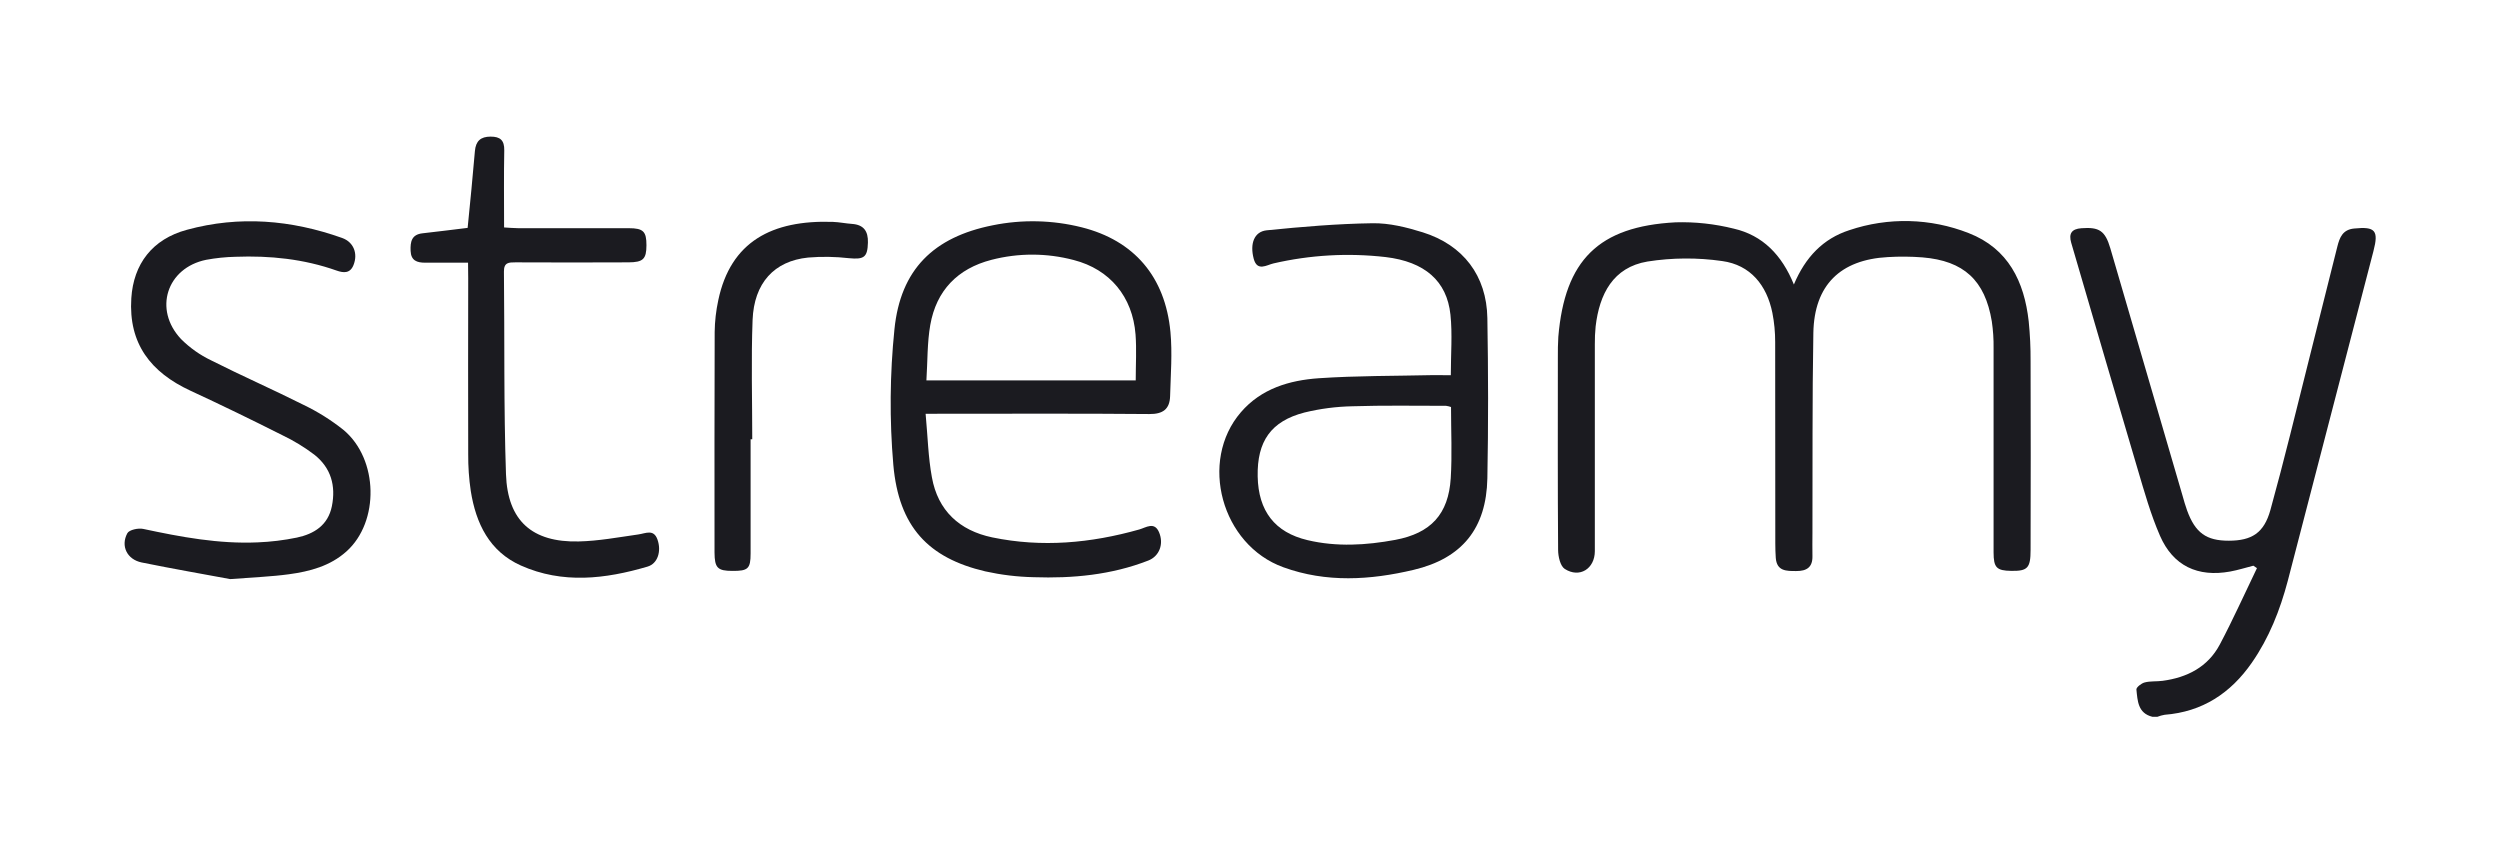 <svg xmlns="http://www.w3.org/2000/svg" width="183" height="62" viewBox="0 0 183 62" fill="none"><path d="M157.558 52.47C156.488 52.209 156.471 51.293 156.385 50.472C156.37 50.314 156.747 50.017 156.99 49.955C157.405 49.846 157.86 49.895 158.295 49.837C160.099 49.598 161.615 48.825 162.489 47.18C163.459 45.349 164.307 43.454 165.209 41.587L164.946 41.409C164.382 41.553 163.818 41.732 163.254 41.835C160.88 42.268 159.073 41.426 158.112 39.22C157.43 37.653 156.962 35.985 156.473 34.333C154.913 29.086 153.386 23.829 151.848 18.575C151.767 18.306 151.687 18.035 151.611 17.765C151.423 17.108 151.63 16.757 152.363 16.706C153.653 16.612 154.093 16.877 154.475 18.172C156.244 24.215 158.006 30.25 159.761 36.28C159.866 36.641 159.962 37.006 160.092 37.357C160.693 39.006 161.5 39.585 163.16 39.58C164.82 39.574 165.724 39.027 166.196 37.324C167.206 33.676 168.093 29.992 169.016 26.326C169.715 23.566 170.4 20.802 171.095 18.043C171.262 17.381 171.486 16.806 172.327 16.727C173.866 16.573 174.131 16.866 173.738 18.374C171.647 26.426 169.555 34.477 167.463 42.527C166.899 44.657 166.1 46.691 164.831 48.515C163.28 50.745 161.21 52.108 158.452 52.322C158.27 52.353 158.091 52.403 157.919 52.47H157.558Z" fill="#1B1B20"></path><path d="M131.312 20.825C132.154 18.825 133.447 17.473 135.365 16.851C138.213 15.888 141.31 15.963 144.108 17.063C147.007 18.191 148.178 20.609 148.502 23.528C148.599 24.494 148.645 25.464 148.639 26.435C148.653 31.041 148.653 35.647 148.639 40.252C148.639 41.587 148.415 41.805 147.227 41.788C146.15 41.773 145.93 41.553 145.93 40.431C145.93 35.449 145.93 30.468 145.93 25.487C145.94 24.83 145.896 24.173 145.8 23.523C145.302 20.515 143.751 19.09 140.724 18.84C139.881 18.775 139.035 18.768 138.19 18.819C134.707 19.007 132.806 20.872 132.738 24.354C132.652 29.242 132.688 34.129 132.671 39.017C132.671 39.581 132.658 40.145 132.671 40.709C132.688 41.527 132.246 41.805 131.49 41.8C130.768 41.8 130.058 41.82 129.986 40.831C129.962 40.489 129.954 40.143 129.952 39.799C129.952 34.881 129.952 29.963 129.943 25.044C129.945 24.324 129.877 23.606 129.738 22.901C129.328 20.868 128.125 19.394 126.07 19.11C124.253 18.848 122.407 18.86 120.594 19.144C118.077 19.567 117.077 21.523 116.8 23.895C116.756 24.332 116.737 24.771 116.742 25.211C116.742 30.254 116.742 35.298 116.742 40.343C116.742 41.632 115.623 42.343 114.539 41.644C114.21 41.431 114.057 40.736 114.054 40.26C114.02 35.56 114.033 30.86 114.035 26.16C114.035 25.658 114.035 25.156 114.069 24.656C114.542 19.045 117.015 16.573 122.653 16.274C124.089 16.232 125.524 16.389 126.918 16.738C129.027 17.225 130.434 18.663 131.312 20.825Z" fill="#1B1B20"></path><path d="M67.755 30.289C67.911 31.962 67.943 33.466 68.214 34.932C68.65 37.376 70.231 38.835 72.633 39.337C76.262 40.089 79.849 39.76 83.392 38.758C83.887 38.619 84.492 38.164 84.836 38.946C85.212 39.812 84.868 40.715 84.052 41.033C81.351 42.084 78.523 42.349 75.662 42.251C74.474 42.225 73.29 42.083 72.13 41.826C67.951 40.848 65.794 38.562 65.392 34.032C65.108 30.727 65.135 27.403 65.473 24.104C65.916 19.716 68.345 17.353 72.664 16.492C74.821 16.053 77.05 16.104 79.185 16.64C83.02 17.608 85.297 20.257 85.677 24.305C85.821 25.854 85.694 27.429 85.652 28.991C85.626 29.947 85.129 30.317 84.133 30.308C79.093 30.264 74.051 30.287 69.011 30.287L67.755 30.289ZM67.813 27.845H83.135C83.135 26.67 83.204 25.574 83.122 24.487C82.909 21.72 81.242 19.716 78.6 19.035C76.624 18.512 74.546 18.508 72.568 19.022C70.094 19.663 68.541 21.267 68.097 23.782C67.868 25.089 67.902 26.444 67.813 27.845Z" fill="#1B1B20"></path><path d="M106.2 27.465C106.2 25.899 106.322 24.457 106.173 23.036C105.914 20.556 104.28 19.157 101.426 18.817C98.685 18.503 95.909 18.66 93.221 19.281C92.728 19.392 92.027 19.902 91.771 18.939C91.478 17.83 91.809 16.95 92.728 16.858C95.302 16.599 97.886 16.379 100.47 16.341C101.692 16.322 102.959 16.636 104.141 17.005C107.11 17.932 108.822 20.186 108.875 23.28C108.941 27.192 108.95 31.108 108.875 35.018C108.801 38.677 107.027 40.874 103.477 41.713C100.304 42.465 97.086 42.666 93.946 41.525C89.41 39.891 87.742 33.763 90.833 30.176C92.326 28.442 94.386 27.837 96.531 27.687C99.304 27.499 102.094 27.523 104.878 27.459C105.275 27.457 105.679 27.465 106.2 27.465ZM106.215 29.794C106.097 29.753 105.975 29.723 105.852 29.706C103.568 29.706 101.284 29.666 99.003 29.739C97.817 29.762 96.638 29.915 95.486 30.196C93.031 30.832 92.012 32.307 92.062 34.876C92.111 37.404 93.311 38.97 95.71 39.538C97.845 40.044 100 39.914 102.131 39.519C104.741 39.03 106.029 37.639 106.194 35.007C106.301 33.289 106.215 31.559 106.215 29.794Z" fill="#1B1B20"></path><path d="M16.851 42.39C14.972 42.04 12.659 41.638 10.367 41.172C9.3 40.952 8.815 39.967 9.322 39.031C9.458 38.781 10.123 38.638 10.486 38.717C13.246 39.309 16.013 39.826 18.852 39.702C19.819 39.664 20.782 39.547 21.73 39.352C22.989 39.085 24.01 38.45 24.292 37.06C24.597 35.556 24.227 34.24 23.006 33.28C22.284 32.733 21.508 32.26 20.69 31.868C18.453 30.74 16.205 29.648 13.936 28.597C11.039 27.253 9.399 25.16 9.612 21.829C9.772 19.331 11.14 17.505 13.689 16.819C17.523 15.772 21.318 16.095 25.039 17.417C25.887 17.719 26.214 18.56 25.877 19.402C25.629 20.022 25.157 19.99 24.629 19.802C22.234 18.956 19.756 18.701 17.233 18.797C16.514 18.813 15.797 18.887 15.09 19.018C12.2 19.609 11.217 22.662 13.255 24.822C13.895 25.462 14.639 25.988 15.455 26.378C17.686 27.506 19.983 28.512 22.223 29.638C23.265 30.139 24.248 30.755 25.151 31.477C27.704 33.611 27.783 38.194 25.362 40.363C24.17 41.435 22.677 41.83 21.147 42.036C19.872 42.211 18.587 42.255 16.851 42.39Z" fill="#1B1B20"></path><path d="M34.261 19.229C33.12 19.229 32.124 19.229 31.128 19.229C30.524 19.229 30.084 19.082 30.056 18.362C30.03 17.702 30.122 17.168 30.927 17.078C32.009 16.958 33.088 16.819 34.231 16.681C34.419 14.781 34.607 12.921 34.763 11.056C34.827 10.323 35.184 10 35.914 10C36.611 10 36.927 10.263 36.912 11.009C36.875 12.852 36.899 14.698 36.899 16.649C37.275 16.67 37.613 16.702 37.942 16.704C40.636 16.704 43.328 16.704 46.026 16.704C47.094 16.704 47.322 16.946 47.32 17.956C47.318 18.965 47.077 19.199 46.004 19.204C43.248 19.219 40.493 19.215 37.732 19.204C37.254 19.204 36.882 19.204 36.888 19.873C36.942 24.82 36.869 29.77 37.038 34.712C37.155 38.13 38.959 39.711 42.355 39.634C43.813 39.602 45.27 39.327 46.722 39.122C47.269 39.045 47.85 38.705 48.128 39.498C48.427 40.348 48.149 41.256 47.399 41.476C44.308 42.386 41.176 42.758 38.127 41.395C35.828 40.367 34.839 38.321 34.461 35.943C34.328 35.047 34.266 34.141 34.273 33.234C34.254 28.944 34.273 24.654 34.273 20.364L34.261 19.229Z" fill="#1B1B20"></path><path d="M54.944 32.156C54.944 34.942 54.944 37.728 54.944 40.514C54.944 41.629 54.756 41.798 53.619 41.79C52.527 41.79 52.312 41.572 52.303 40.454C52.303 35.071 52.292 29.687 52.314 24.303C52.324 23.521 52.412 22.742 52.578 21.977C53.478 17.691 56.503 16.09 60.966 16.242C61.432 16.259 61.906 16.358 62.365 16.39C63.231 16.449 63.555 16.93 63.532 17.757C63.504 18.834 63.246 19.005 62.147 18.9C61.152 18.786 60.149 18.77 59.152 18.853C56.674 19.105 55.193 20.712 55.089 23.429C54.98 26.333 55.065 29.257 55.065 32.156H54.944Z" fill="#1B1B20"></path></svg>